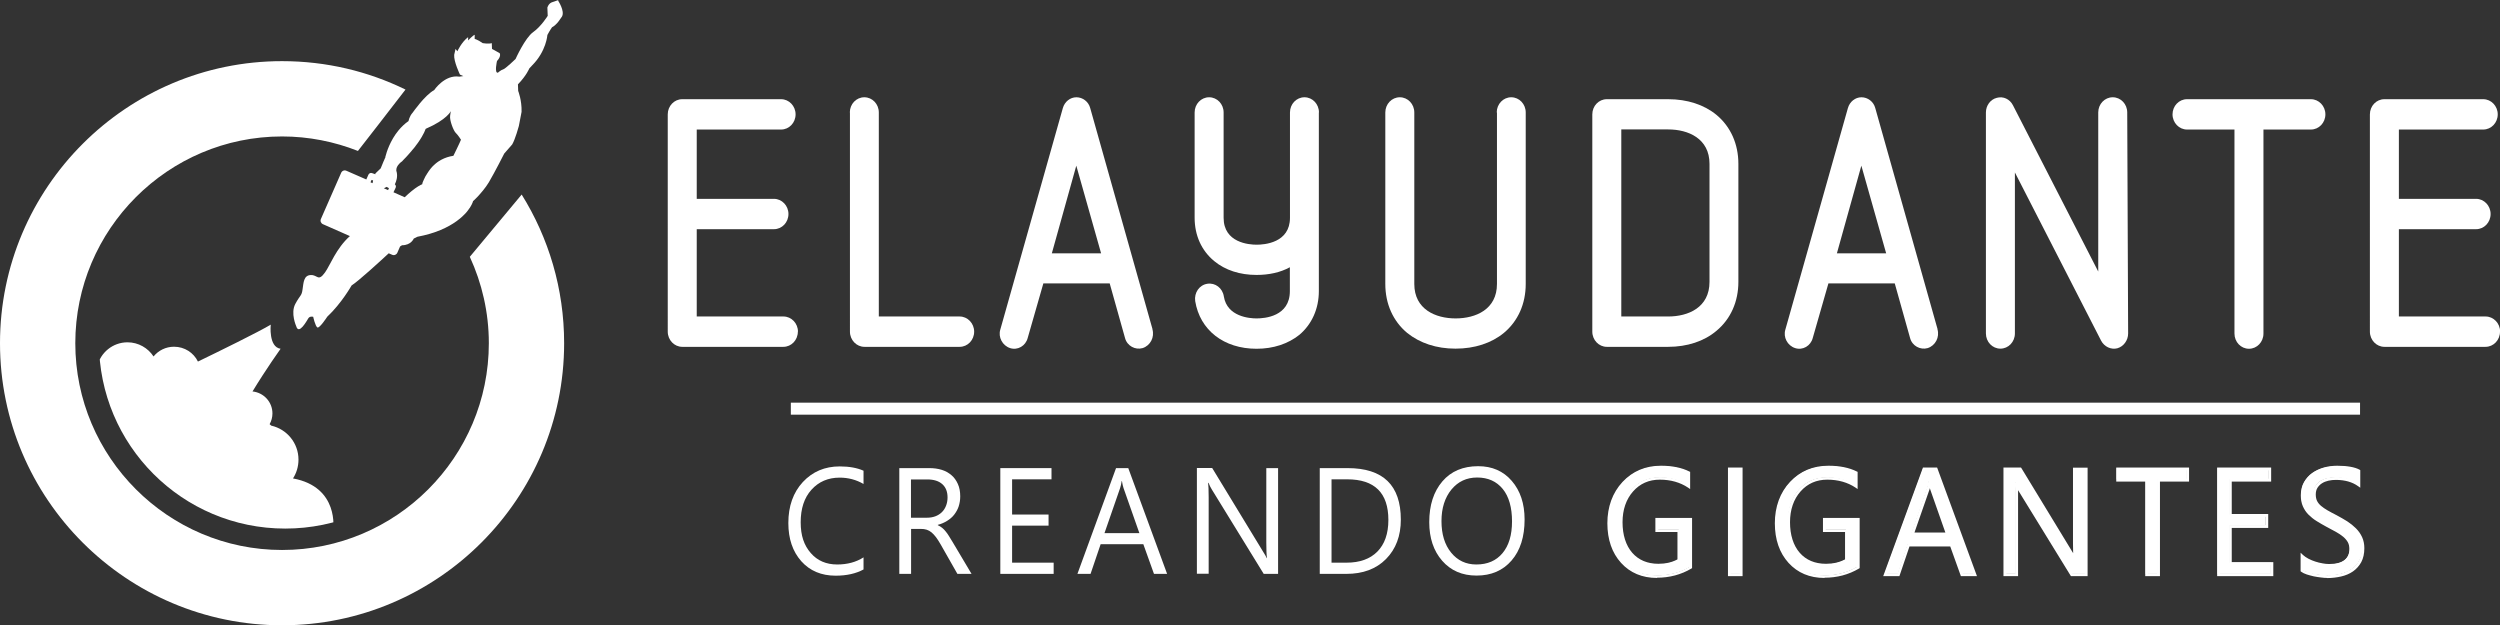 <svg xmlns="http://www.w3.org/2000/svg" xmlns:xlink="http://www.w3.org/1999/xlink" id="Capa_2" viewBox="0 0 220.78 55.22"><rect x="0" y="0" width="220.78" height="55.22" fill="#333333" stroke="none"/><defs><style>.cls-1{fill:#fff;}.cls-2{clip-path:url(#clippath);}.cls-3{fill:none;}</style><clipPath id="clippath"><path class="cls-3" d="M8.74,30.23c0,9.08,7.36,16.45,16.45,16.45s16.45-7.36,16.45-16.45-7.36-16.45-16.45-16.45S8.74,21.15,8.74,30.23"></path></clipPath></defs><g id="Capa_1-2"><g><g><g><path class="cls-1" d="M70.46,29.29c0,.74-.57,1.34-1.28,1.34h-8.93c-.7,0-1.28-.6-1.28-1.34V10.1c0-.74,.57-1.34,1.28-1.34h8.73c.7,0,1.28,.6,1.28,1.34s-.57,1.34-1.28,1.34h-7.45v6.12h6.82c.7,0,1.28,.6,1.28,1.34s-.57,1.34-1.28,1.34h-6.82v7.71h7.66c.7,0,1.28,.6,1.28,1.34Z"></path><path class="cls-1" d="M75.05,9.93c0-.74,.57-1.34,1.28-1.34s1.28,.6,1.28,1.34V27.95h7.14c.7,0,1.28,.6,1.28,1.34s-.57,1.34-1.28,1.34h-8.41c-.7,0-1.28-.6-1.28-1.34V9.93Z"></path></g><g><path class="cls-1" d="M101.77,29.07c.21,.71-.18,1.45-.86,1.67-.65,.19-1.38-.19-1.56-.9l-1.35-4.81h-5.86l-1.38,4.81c-.18,.71-.89,1.12-1.56,.9s-1.07-.96-.86-1.64l5.52-19.55c.16-.57,.65-.96,1.2-.96s1.07,.38,1.22,.96l5.5,19.52Zm-4.53-6.7l-2.19-7.74-2.16,7.74h4.35Z"></path><path class="cls-1" d="M116.47,9.93v15.78c0,1.56-.62,2.93-1.72,3.86-.99,.79-2.29,1.23-3.78,1.23-2.89,0-5-1.64-5.42-4.21-.1-.74,.36-1.42,1.07-1.53,.7-.11,1.35,.38,1.46,1.12,.29,1.8,2.29,1.94,2.89,1.94,.7,0,2.94-.16,2.94-2.41v-2.11c-.83,.46-1.85,.68-2.94,.68-1.46,0-2.76-.41-3.75-1.23-1.12-.93-1.72-2.27-1.72-3.83V9.93c0-.74,.57-1.34,1.28-1.34s1.28,.6,1.28,1.34v9.3c0,2.21,2.24,2.38,2.92,2.38s2.94-.16,2.94-2.38V9.93c0-.74,.57-1.34,1.28-1.34s1.28,.6,1.28,1.34Z"></path><path class="cls-1" d="M132.18,9.93c0-.74,.57-1.34,1.28-1.34s1.28,.6,1.28,1.34v15.15c0,1.75-.68,3.28-1.93,4.32-1.09,.9-2.58,1.39-4.27,1.39s-3.15-.49-4.27-1.39c-1.25-1.04-1.93-2.57-1.93-4.32V9.93c0-.74,.57-1.34,1.28-1.34s1.28,.6,1.28,1.34v15.15c0,2.24,1.88,3.04,3.65,3.04s3.65-.79,3.65-3.04V9.93Z"></path><path class="cls-1" d="M147.32,8.76c1.69,0,3.18,.49,4.27,1.39,1.25,1.04,1.93,2.57,1.93,4.32v10.42c0,1.75-.68,3.28-1.93,4.32-1.09,.93-2.6,1.42-4.27,1.42h-5.42c-.7,0-1.28-.6-1.28-1.34V10.1c0-.74,.57-1.34,1.28-1.34h5.42Zm-4.14,2.68V27.95h4.14c1.77,0,3.65-.79,3.65-3.06V14.47c0-2.24-1.88-3.04-3.65-3.04h-4.14Z"></path><path class="cls-1" d="M171.1,29.07c.21,.71-.18,1.45-.86,1.67-.65,.19-1.38-.19-1.56-.9l-1.35-4.81h-5.86l-1.38,4.81c-.18,.71-.89,1.12-1.56,.9-.68-.22-1.07-.96-.86-1.64l5.52-19.55c.16-.57,.65-.96,1.2-.96s1.07,.38,1.22,.96l5.5,19.52Zm-4.53-6.7l-2.19-7.74-2.16,7.74h4.35Z"></path><path class="cls-1" d="M177.77,9.3l7.53,14.68V9.93c0-.74,.57-1.34,1.28-1.34s1.28,.6,1.28,1.34l.08,19.52c0,.6-.39,1.15-.96,1.31-.55,.14-1.15-.14-1.43-.68l-7.61-14.85v14.22c0,.74-.57,1.34-1.28,1.34s-1.28-.6-1.28-1.34V9.93c0-.6,.39-1.15,.96-1.29,.57-.16,1.15,.11,1.43,.66Z"></path><path class="cls-1" d="M204.08,8.76c.7,0,1.28,.6,1.28,1.34s-.57,1.34-1.28,1.34h-4.19V29.46c0,.74-.57,1.34-1.28,1.34s-1.28-.6-1.28-1.34V11.44h-4.19c-.7,0-1.28-.6-1.28-1.34s.57-1.34,1.28-1.34h10.94Z"></path><path class="cls-1" d="M220.78,29.29c0,.74-.57,1.34-1.28,1.34h-8.93c-.7,0-1.28-.6-1.28-1.34V10.1c0-.74,.57-1.34,1.28-1.34h8.73c.7,0,1.28,.6,1.28,1.34s-.57,1.34-1.28,1.34h-7.45v6.12h6.82c.7,0,1.28,.6,1.28,1.34s-.57,1.34-1.28,1.34h-6.82v7.71h7.66c.7,0,1.28,.6,1.28,1.34Z"></path></g><rect class="cls-1" x="69.84" y="35.56" width="138.58" height="1.06"></rect><g><path class="cls-1" d="M76.26,50.29c-.66,.36-1.48,.55-2.46,.55-1.27,0-2.28-.43-3.04-1.28-.76-.86-1.14-1.98-1.14-3.37,0-1.49,.43-2.7,1.28-3.62,.86-.92,1.94-1.38,3.26-1.38,.84,0,1.54,.13,2.1,.38v1.17c-.64-.37-1.34-.56-2.11-.56-1.02,0-1.85,.36-2.49,1.07s-.95,1.67-.95,2.87,.3,2.04,.89,2.72c.59,.68,1.37,1.01,2.34,1.01,.89,0,1.67-.21,2.32-.63v1.06Z"></path><path class="cls-1" d="M85.79,50.68h-1.24l-1.49-2.62c-.14-.24-.27-.45-.4-.62-.13-.17-.26-.31-.39-.42-.13-.11-.28-.19-.43-.24s-.33-.07-.52-.07h-.86v3.97h-1.04v-9.34h2.66c.39,0,.75,.05,1.08,.15s.61,.26,.86,.47,.43,.47,.57,.78c.14,.31,.21,.67,.21,1.09,0,.33-.05,.62-.14,.9-.09,.27-.23,.51-.4,.73s-.38,.39-.62,.54-.51,.27-.82,.35v.03c.15,.07,.28,.15,.39,.24,.11,.09,.21,.19,.31,.32,.1,.12,.2,.26,.29,.41,.1,.15,.21,.33,.33,.54l1.67,2.81Zm-5.34-8.35v3.39h1.42c.26,0,.5-.04,.72-.12,.22-.08,.41-.2,.57-.35,.16-.15,.29-.34,.38-.57,.09-.22,.14-.47,.14-.75,0-.5-.15-.89-.46-1.17-.31-.28-.75-.42-1.34-.42h-1.43Z"></path><path class="cls-1" d="M93.06,50.68h-4.72v-9.34h4.52v.99h-3.48v3.11h3.22v.98h-3.22v3.27h3.67v.99Z"></path><path class="cls-1" d="M103.06,50.68h-1.15l-.94-2.62h-3.77l-.89,2.62h-1.16l3.41-9.34h1.08l3.43,9.34Zm-2.44-3.6l-1.4-3.98c-.05-.13-.09-.34-.14-.62h-.02c-.04,.26-.09,.47-.14,.62l-1.38,3.98h3.08Z"></path><path class="cls-1" d="M112.88,50.68h-1.28l-4.58-7.45c-.12-.19-.21-.38-.29-.59h-.04c.03,.2,.05,.63,.05,1.28v6.75h-1.04v-9.34h1.35l4.46,7.33c.19,.3,.31,.51,.36,.63h.02c-.04-.27-.06-.73-.06-1.37v-6.58h1.04v9.34Z"></path><path class="cls-1" d="M116.55,50.68v-9.34h2.46c3.14,0,4.7,1.52,4.7,4.55,0,1.44-.44,2.6-1.31,3.48s-2.04,1.31-3.5,1.31h-2.36Zm1.04-8.35v7.36h1.33c1.17,0,2.08-.33,2.72-.98s.97-1.58,.97-2.79c0-2.39-1.21-3.59-3.64-3.59h-1.39Z"></path><path class="cls-1" d="M130.39,50.83c-1.26,0-2.27-.44-3.03-1.31-.76-.87-1.14-2.01-1.14-3.41,0-1.5,.39-2.7,1.16-3.6s1.83-1.34,3.16-1.34c1.23,0,2.22,.43,2.97,1.3,.75,.87,1.13,2,1.13,3.41,0,1.52-.38,2.73-1.15,3.62-.77,.89-1.8,1.33-3.09,1.33Zm.07-8.66c-.94,0-1.69,.35-2.28,1.06-.58,.71-.88,1.64-.88,2.79s.28,2.08,.85,2.78c.57,.7,1.31,1.05,2.23,1.05,.98,0,1.75-.33,2.31-1,.56-.67,.84-1.6,.84-2.81s-.27-2.19-.82-2.86c-.55-.67-1.3-1.01-2.26-1.01Z"></path></g><g><path class="cls-1" d="M149.29,50.04c-.89,.53-1.89,.79-2.98,.79-1.27,0-2.3-.43-3.08-1.29s-1.18-2-1.18-3.41,.44-2.63,1.31-3.56c.87-.93,1.98-1.39,3.31-1.39,.97,0,1.78,.17,2.44,.5v1.21c-.72-.48-1.57-.72-2.56-.72s-1.81,.36-2.45,1.08c-.64,.72-.96,1.65-.96,2.8s.3,2.11,.89,2.78c.59,.68,1.39,1.01,2.41,1.01,.7,0,1.3-.15,1.81-.44v-2.62h-1.95v-.99h2.99v4.23Z"></path><path class="cls-1" d="M153.73,50.68h-1.04v-9.34h1.04v9.34Z"></path><path class="cls-1" d="M164.06,50.04c-.89,.53-1.89,.79-2.98,.79-1.27,0-2.3-.43-3.08-1.29s-1.18-2-1.18-3.41,.44-2.63,1.31-3.56c.87-.93,1.98-1.39,3.31-1.39,.97,0,1.78,.17,2.44,.5v1.21c-.72-.48-1.57-.72-2.56-.72s-1.81,.36-2.45,1.08c-.64,.72-.96,1.65-.96,2.8s.3,2.11,.89,2.78c.59,.68,1.39,1.01,2.41,1.01,.7,0,1.3-.15,1.81-.44v-2.62h-1.95v-.99h2.99v4.23Z"></path><path class="cls-1" d="M174.35,50.68h-1.15l-.94-2.62h-3.77l-.89,2.62h-1.16l3.41-9.34h1.08l3.43,9.34Zm-2.44-3.6l-1.4-3.98c-.05-.13-.09-.34-.14-.62h-.02c-.04,.26-.09,.47-.14,.62l-1.38,3.98h3.08Z"></path><path class="cls-1" d="M184.17,50.68h-1.28l-4.58-7.45c-.12-.19-.21-.38-.29-.59h-.04c.03,.2,.05,.63,.05,1.28v6.75h-1.04v-9.34h1.35l4.46,7.33c.19,.3,.31,.51,.36,.63h.02c-.04-.27-.06-.73-.06-1.37v-6.58h1.04v9.34Z"></path><path class="cls-1" d="M193.1,42.33h-2.57v8.35h-1.04v-8.35h-2.56v-.99h6.18v.99Z"></path><path class="cls-1" d="M200.56,50.68h-4.72v-9.34h4.52v.99h-3.48v3.11h3.21v.98h-3.21v3.27h3.67v.99Z"></path><path class="cls-1" d="M203.21,50.3v-1.29c.14,.13,.31,.25,.51,.35,.2,.1,.4,.19,.62,.26,.22,.07,.44,.13,.65,.17,.22,.04,.42,.06,.61,.06,.64,0,1.12-.12,1.44-.37,.32-.25,.48-.61,.48-1.08,0-.25-.05-.47-.16-.66-.11-.19-.25-.36-.44-.51-.19-.15-.41-.3-.66-.44-.25-.14-.53-.29-.82-.45-.31-.17-.6-.33-.87-.5-.27-.17-.5-.36-.7-.56-.2-.2-.35-.44-.47-.69-.11-.26-.17-.56-.17-.91,0-.43,.09-.8,.27-1.11s.41-.57,.7-.78c.29-.2,.62-.36,.99-.46,.37-.1,.75-.15,1.13-.15,.88,0,1.52,.11,1.92,.33v1.23c-.53-.38-1.2-.57-2.02-.57-.23,0-.46,.02-.68,.07-.23,.05-.43,.13-.61,.24-.18,.11-.32,.26-.43,.44-.11,.18-.17,.4-.17,.65,0,.24,.04,.45,.13,.62,.08,.17,.21,.33,.38,.48,.17,.14,.37,.28,.61,.42,.24,.13,.51,.28,.82,.44,.32,.17,.62,.34,.91,.52,.29,.18,.54,.38,.75,.61,.21,.22,.39,.47,.51,.74,.13,.27,.19,.58,.19,.92,0,.46-.09,.85-.26,1.17-.17,.32-.4,.58-.7,.78-.29,.2-.63,.34-1.01,.43s-.78,.13-1.2,.13c-.14,0-.31-.01-.52-.04s-.42-.06-.63-.1c-.22-.05-.42-.1-.61-.17-.19-.07-.35-.14-.46-.23Z"></path></g><g><path class="cls-1" d="M146.33,51.04c-1.3,0-2.37-.45-3.17-1.33-.8-.88-1.21-2.06-1.21-3.5s.45-2.7,1.34-3.65,2.03-1.43,3.4-1.43c.98,0,1.83,.17,2.5,.51l.07,.03v1.52l-.19-.13c-.69-.46-1.53-.7-2.49-.7s-1.75,.35-2.36,1.04c-.61,.69-.93,1.61-.93,2.72s.29,2.05,.86,2.7c.56,.64,1.34,.97,2.31,.97,.64,0,1.21-.13,1.68-.39v-2.42h-1.95v-1.24h3.24v4.43l-.06,.04c-.91,.54-1.93,.81-3.04,.81Zm.36-9.65c-1.29,0-2.38,.45-3.22,1.35-.84,.9-1.27,2.07-1.27,3.48s.39,2.5,1.15,3.33c.75,.83,1.76,1.25,2.99,1.25,1.04,0,2-.25,2.85-.74v-4.04h-2.74v.74h1.95v2.82l-.06,.04c-.53,.3-1.16,.45-1.87,.45-1.05,0-1.89-.36-2.5-1.06-.61-.7-.92-1.66-.92-2.87s.33-2.14,.99-2.89c.66-.74,1.51-1.12,2.54-1.12,.92,0,1.74,.21,2.43,.62v-.91c-.62-.3-1.4-.45-2.32-.45Z"></path><path class="cls-1" d="M153.89,50.88h-1.29v-9.59h1.29v9.59Zm-1.04-.25h.79v-9.09h-.79v9.09Z"></path><path class="cls-1" d="M161.12,51.04c-1.3,0-2.37-.45-3.17-1.33-.8-.88-1.21-2.06-1.21-3.5s.45-2.7,1.34-3.65,2.03-1.43,3.4-1.43c.98,0,1.83,.17,2.5,.51l.07,.03v1.52l-.19-.13c-.69-.46-1.53-.7-2.49-.7s-1.75,.35-2.36,1.04c-.61,.69-.93,1.61-.93,2.72s.29,2.05,.86,2.7c.56,.64,1.34,.97,2.32,.97,.64,0,1.2-.13,1.68-.39v-2.42h-1.95v-1.24h3.24v4.43l-.06,.04c-.91,.54-1.93,.81-3.04,.81Zm.36-9.65c-1.29,0-2.38,.45-3.22,1.35-.84,.9-1.27,2.07-1.27,3.48s.38,2.5,1.15,3.33c.75,.83,1.76,1.25,2.99,1.25,1.04,0,2-.25,2.85-.74v-4.04h-2.74v.74h1.95v2.82l-.06,.04c-.53,.3-1.16,.45-1.87,.45-1.05,0-1.89-.36-2.5-1.06-.61-.7-.92-1.66-.92-2.87s.33-2.14,.99-2.89c.66-.74,1.51-1.12,2.54-1.12,.92,0,1.74,.21,2.43,.62v-.91c-.62-.3-1.4-.45-2.32-.45Z"></path><path class="cls-1" d="M174.59,50.88h-1.42l-.94-2.62h-3.6l-.89,2.62h-1.43l3.51-9.59h1.25l.03,.08,3.49,9.51Zm-1.24-.25h.89l-3.33-9.09h-.91l-3.32,9.09h.89l.89-2.62h3.95l.94,2.62Zm-1.2-3.35h-3.44l1.44-4.15c.05-.15,.1-.35,.14-.6l.02-.11h.21l.04,.1c.04,.28,.09,.48,.13,.6l1.46,4.15Zm-3.08-.25h2.73l-1.34-3.81s-.02-.07-.03-.11c-.01,.04-.02,.07-.03,.11l-1.33,3.81Z"></path><path class="cls-1" d="M184.36,50.88h-1.47l-.04-.06-4.58-7.45s-.03-.06-.05-.08c0,.2,0,.44,0,.72v6.87h-1.29v-9.59h1.55l.04,.06,4.46,7.33c.04,.06,.08,.12,.11,.18-.01-.23-.02-.52-.02-.86v-6.7h1.29v9.59Zm-1.33-.25h1.08v-9.09h-.79v6.45c0,.66,.02,1.1,.06,1.35l.02,.15h-.22l-.06-.07c-.05-.11-.17-.32-.35-.61l-4.42-7.27h-1.16v9.09h.79v-6.62c0-.79-.03-1.13-.05-1.26l-.02-.14h.27l.03,.08c.08,.2,.17,.39,.28,.56l4.54,7.39Z"></path><path class="cls-1" d="M190.74,50.88h-1.29v-8.35h-2.56v-1.24h6.43v1.24h-2.57v8.35Zm-1.04-.25h.79v-8.35h2.57v-.74h-5.93v.74h2.56v8.35Z"></path><path class="cls-1" d="M200.77,50.88h-4.97v-9.59h4.77v1.24h-3.48v2.86h3.22v1.23h-3.22v3.02h3.67v1.24Zm-4.72-.25h4.47v-.74h-3.67v-3.52h3.22v-.73h-3.22v-3.36h3.48v-.74h-4.27v9.09Z"></path><path class="cls-1" d="M205.52,51.04c-.15,0-.33-.01-.54-.04-.21-.02-.42-.06-.64-.1-.23-.05-.43-.11-.63-.17h0c-.21-.07-.37-.15-.49-.24l-.05-.04v-1.64l.21,.2c.13,.12,.29,.23,.48,.33,.2,.1,.4,.19,.6,.25,.2,.07,.42,.12,.64,.16,.21,.04,.4,.06,.59,.06,.61,0,1.07-.12,1.36-.35,.29-.23,.43-.55,.43-.98,0-.23-.05-.43-.14-.6-.1-.17-.23-.33-.41-.48-.18-.15-.39-.29-.64-.43-.25-.14-.53-.29-.82-.44-.31-.17-.61-.34-.88-.51-.28-.17-.52-.37-.73-.58-.21-.21-.37-.46-.49-.73-.12-.27-.18-.6-.18-.96,0-.44,.09-.84,.28-1.17,.19-.33,.44-.61,.74-.82,.3-.21,.65-.37,1.03-.48,.38-.1,.77-.15,1.16-.15,.89,0,1.56,.12,1.98,.35l.06,.04v1.55l-.2-.14c-.5-.36-1.16-.55-1.95-.55-.22,0-.44,.02-.66,.07-.21,.05-.4,.12-.57,.23-.16,.1-.29,.23-.4,.4-.1,.16-.15,.35-.15,.59,0,.22,.04,.41,.11,.56,.08,.16,.19,.3,.35,.44,.16,.14,.36,.27,.58,.4,.24,.14,.51,.28,.82,.44,.32,.17,.63,.35,.92,.53,.29,.19,.55,.4,.77,.62,.23,.23,.41,.49,.54,.77,.13,.28,.2,.61,.2,.98,0,.48-.09,.89-.27,1.23-.18,.33-.43,.61-.73,.82-.3,.21-.66,.36-1.05,.45-.39,.09-.81,.14-1.23,.14Zm-1.73-.55c.18,.06,.38,.12,.6,.17,.21,.04,.42,.08,.62,.1,.2,.02,.37,.03,.51,.03,.41,0,.8-.04,1.17-.13,.37-.09,.69-.23,.97-.42,.28-.19,.5-.44,.66-.73,.16-.3,.24-.68,.24-1.11,0-.33-.06-.62-.18-.87-.12-.25-.28-.49-.49-.7-.21-.21-.45-.41-.73-.59-.28-.18-.58-.35-.9-.52-.31-.16-.59-.31-.83-.44-.24-.14-.45-.28-.62-.43-.18-.15-.31-.33-.41-.52-.09-.19-.14-.42-.14-.67,0-.28,.06-.52,.19-.72,.12-.2,.28-.36,.47-.48,.19-.12,.41-.21,.65-.26,.23-.05,.47-.08,.71-.08,.75,0,1.38,.16,1.9,.47v-.92c-.39-.19-.99-.28-1.79-.28-.37,0-.74,.05-1.1,.15-.35,.1-.67,.24-.95,.44-.27,.19-.5,.44-.67,.74-.17,.3-.25,.65-.25,1.05,0,.33,.05,.62,.16,.86,.11,.25,.26,.47,.44,.66,.19,.2,.42,.38,.68,.54,.26,.17,.55,.33,.86,.5,.3,.16,.57,.31,.83,.45,.26,.15,.49,.3,.68,.46,.2,.16,.35,.35,.47,.54,.12,.2,.17,.44,.17,.72,0,.51-.18,.9-.52,1.18-.34,.27-.85,.4-1.52,.4-.2,0-.41-.02-.63-.06-.23-.04-.46-.1-.67-.17-.22-.07-.43-.16-.64-.27-.12-.06-.23-.13-.32-.2v.96c.1,.06,.22,.12,.38,.17h0Z"></path></g></g><g><path class="cls-1" d="M41.49,22.68c1.07,2.32,1.68,4.91,1.68,7.63,0,10.07-8.19,18.26-18.26,18.26S6.65,40.37,6.65,30.31,14.84,12.05,24.91,12.05c2.36,0,4.62,.46,6.7,1.28,.71-.9,2.71-3.49,4.2-5.42-3.29-1.61-6.99-2.51-10.9-2.51C11.17,5.4,0,16.57,0,30.31s11.17,24.91,24.91,24.91,24.91-11.18,24.91-24.91c0-4.82-1.37-9.31-3.75-13.13l-4.58,5.5Z"></path><g class="cls-2"><path class="cls-1" d="M25.87,42.26c.31-.48,.49-1.05,.49-1.67,0-1.47-1.03-2.69-2.4-3-.05-.04-.1-.08-.15-.13,.16-.28,.25-.61,.25-.95,0-1.01-.77-1.84-1.76-1.94,1.2-1.98,2.48-3.77,2.48-3.77-1.08-.15-.87-2.13-.87-2.13-1.1,.66-4.63,2.39-6.43,3.26-.38-.78-1.18-1.31-2.11-1.31-.73,0-1.38,.33-1.81,.86-.49-.75-1.34-1.25-2.3-1.25-1.3,0-2.39,.91-2.67,2.12-.02,.03-.05,.06-.07,.1,0,0-3.69,10.48,4.03,15.08,0,0,8.54,0,16.87-.75,0,0,.58-3.77-3.55-4.53"></path></g><path class="cls-1" d="M49.33,0l-.61,.21c-.29,.12-.38,.46-.38,.46l.03,.73s-.58,.94-1.29,1.44c-.71,.5-1.55,2.37-1.55,2.37,0,0-.91,.88-1.1,.92-.18,.04-.46,.29-.46,.29-.33,.06-.08-1.03-.08-1.03,.42-.46,.23-.7,.23-.7l-.67-.37-.02-.51c-.29,.09-.8,0-.8,0-.49-.34-.71-.37-.71-.37v-.37c-.19,.08-.58,.5-.58,.5v-.29c-.58,.43-.95,1.25-.95,1.25l-.16-.21-.12,.52c-.05,.59,.51,1.75,.51,1.75l.3,.13-.36,.05c-1.29-.2-2.22,1.19-2.22,1.19-.82,.44-1.89,1.98-1.89,1.98-.31,.34-.37,.75-.37,.75-.35,.24-.64,.53-.89,.83h0c-.74,.9-1.05,1.92-1.14,2.27h0l-.02,.07v.06s-.03,.03-.05,.08v.02s-.03,.05-.04,.07v.03s-.04,.06-.05,.1l-.02,.04c-.07,.19-.17,.41-.25,.61l-.47,.45v.07l-.29-.1c-.12-.05-.26,.01-.32,.13l-.19,.43-1.76-.77c-.18-.08-.38,0-.46,.18l-1.79,4.08c-.08,.18,0,.38,.18,.46l2.38,1.05c-1.22,1.09-1.75,2.59-2.19,3.2-.62,.87-.65,.21-1.27,.24-.62,.03-.63,.65-.72,1.26-.08,.61-.2,.47-.64,1.29-.44,.82,.08,1.97,.08,1.97,.23,.81,.93-.48,1.07-.7,.14-.22,.43-.13,.43-.13,0,0,.18,.83,.37,.94,.19,.1,.87-.95,.87-.95,1.27-1.19,2.15-2.76,2.15-2.76,.62-.39,2.62-2.23,3.28-2.84l.3,.13c.18,.08,.38,0,.46-.18l.24-.55c.1-.06,.17-.11,.17-.11,.81,0,1.04-.59,1.04-.59l.32-.16c1.6-.3,2.7-.83,3.45-1.37l.04-.03c.06-.05,.12-.09,.18-.14,.01-.01,.03-.02,.04-.03,.06-.05,.12-.1,.18-.15h0c.06-.06,.12-.12,.18-.17l.02-.02s.09-.09,.14-.14l.03-.03s.08-.09,.12-.14h0c.04-.06,.08-.11,.12-.16h0s.07-.09,.09-.13l.02-.02s.05-.07,.07-.11h0c.05-.09,.09-.16,.13-.23v-.02s.03-.05,.04-.07h0c.02-.06,.04-.1,.05-.13h0v-.03h.01v-.02s.16-.14,.38-.37h0c.3-.32,.72-.8,1.02-1.3,.51-.86,1.36-2.54,1.36-2.54l.7-.8c.27-.45,.59-1.63,.59-1.63,.06-.3,.24-1.25,.24-1.25,.03-1.03-.3-1.85-.3-1.85l-.02-.58c.77-.8,1-1.4,1-1.4l.25-.27c1.26-1.26,1.35-2.69,1.35-2.69,.24-.45,.41-.68,.41-.68,.39-.2,.67-.65,.67-.65l.21-.3c.27-.49-.35-1.41-.35-1.41m-11.67,11.32c1.87-.81,2.2-1.55,2.2-1.55l-.06,.41c-.06,.4,.31,1.34,.5,1.51,.19,.17,.46,.6,.46,.6-.1,.26-.67,1.42-.67,1.42-.4,.06-.75,.18-1.05,.34h0s-.04,.03-.07,.04c-.07,.04-.14,.08-.2,.12-.03,.02-.06,.05-.1,.07-.05,.04-.1,.07-.14,.11-.03,.03-.06,.05-.09,.08-.04,.04-.09,.08-.13,.12-.03,.03-.05,.05-.08,.08-.05,.05-.09,.1-.13,.15-.01,.02-.03,.03-.04,.05-.05,.07-.1,.13-.15,.2-.02,.03-.04,.05-.05,.08-.03,.04-.06,.08-.08,.12-.02,.03-.03,.06-.05,.08-.02,.04-.04,.08-.07,.11-.01,.03-.03,.05-.04,.07-.02,.04-.04,.08-.06,.12,0,.02-.02,.04-.03,.06-.02,.05-.05,.1-.07,.15,0,.02-.01,.03-.02,.05-.01,.03-.02,.06-.04,.09,0,.02-.01,.03-.02,.05,0,.02-.02,.04-.02,.06v.03s-.02,.03-.02,.04v.04c-.09,.03-.16,.08-.24,.12-.02,.01-.04,.02-.06,.04h-.02c-.41,.25-.83,.61-1.23,.99l-.99-.44,.19-.4c.05-.11,.02-.23-.07-.3,.14-.28,.25-.67,.17-1.05-.01-.05-.02-.1-.04-.15,0-.02,0-.05,0-.07,0-.32,.28-.58,.41-.69h0s.04-.03,.05-.04h.02c.1-.12,.2-.21,.29-.31,.03-.03,.05-.06,.08-.08,.07-.07,.13-.14,.19-.21l.07-.08c.08-.09,.15-.17,.22-.25l.07-.09c.04-.05,.09-.1,.13-.15,.03-.04,.06-.07,.09-.11,.03-.04,.06-.07,.08-.11,.08-.1,.15-.19,.21-.28h0c.55-.78,.67-1.21,.67-1.21m-3.44,5.1l.21,.12-.08,.17-.37-.16,.24-.12Zm-1.32-.61l.13,.05-.05,.24-.18-.08,.09-.21Z"></path></g></g></g></svg>